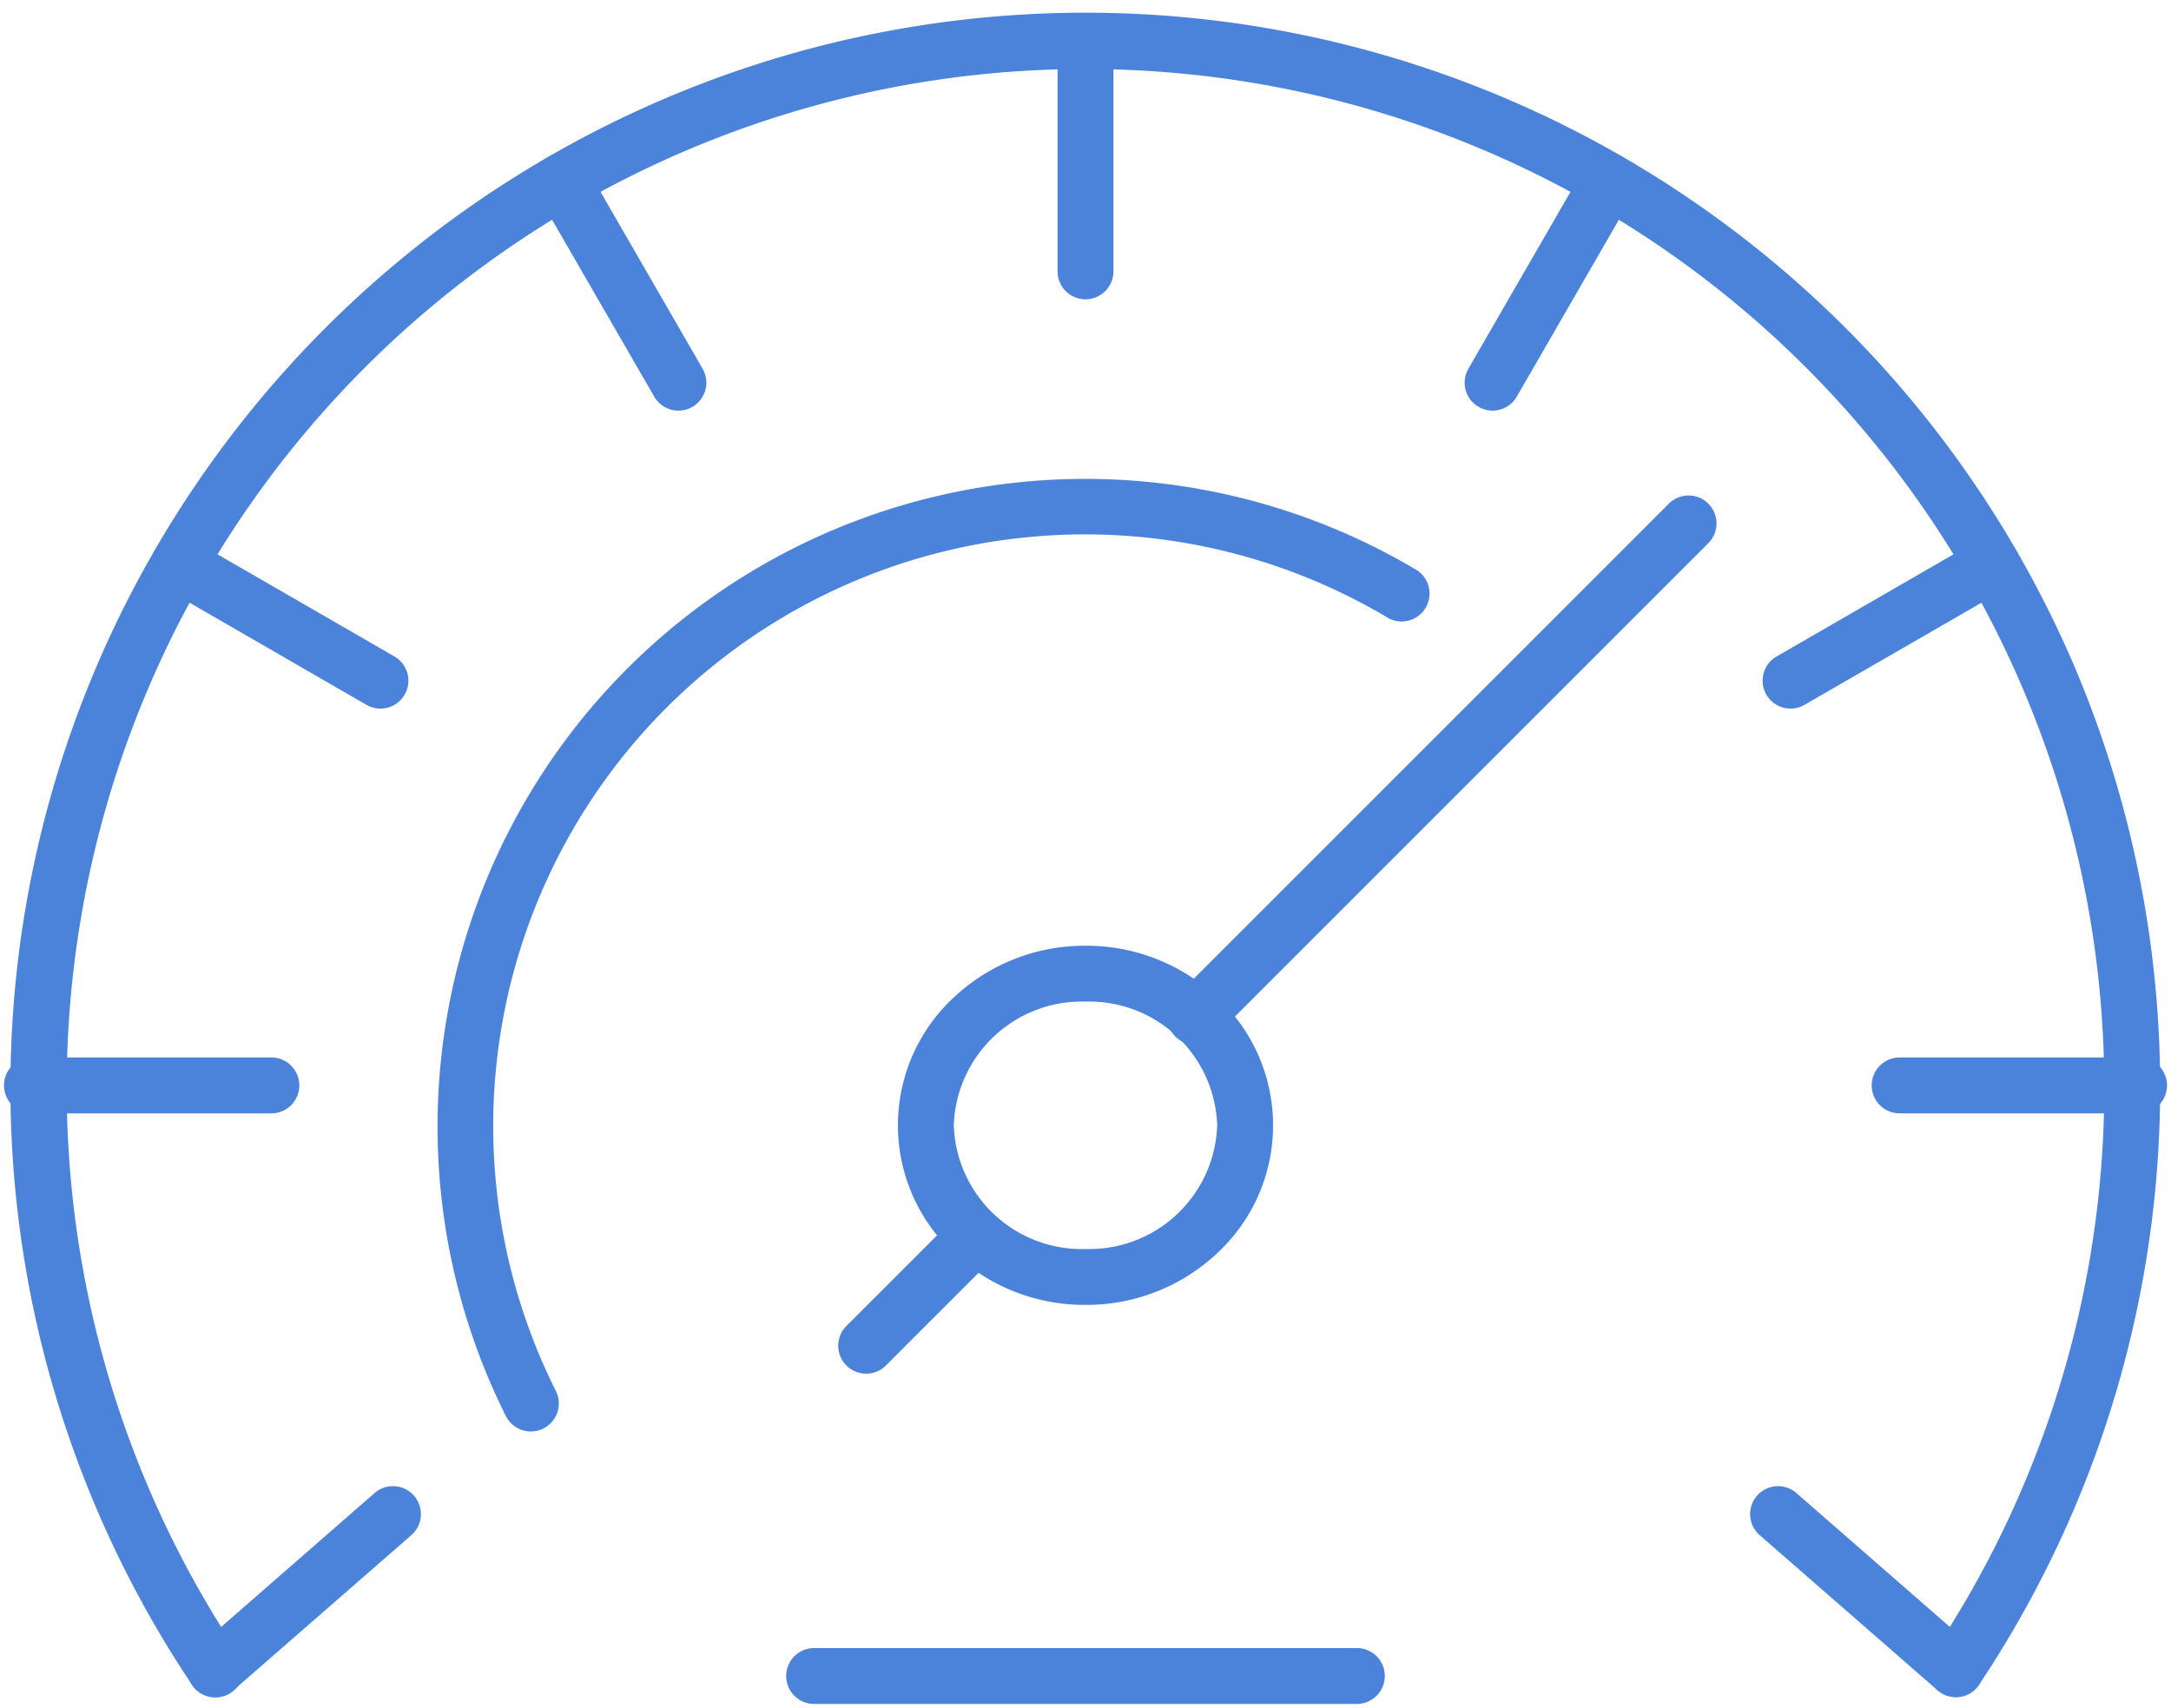 <?xml version="1.0" encoding="utf-8"?><svg xmlns="http://www.w3.org/2000/svg" xmlns:xlink="http://www.w3.org/1999/xlink" width="136" height="107" viewBox="0 0 136 107">
  <defs>
    <clipPath id="clip-path">
      <rect id="Rectangle_3536" data-name="Rectangle 3536" width="136" height="107" transform="translate(0 -0.143)" fill="none" stroke="#4b83db" stroke-width="3.5"/>
    </clipPath>
  </defs>
  <g id="Group_1368" data-name="Group 1368" transform="translate(-195 -1057)">
    <g id="Group_1327" data-name="Group 1327" transform="translate(195 1057.143)">
      <g id="Group_1326" data-name="Group 1326" clip-path="url(#clip-path)">
        <path id="Ellipse_107" data-name="Ellipse 107" d="M10-1.75a11.948,11.948,0,0,1,8.276,3.264,10.917,10.917,0,0,1,0,15.973A11.948,11.948,0,0,1,10,20.75a11.948,11.948,0,0,1-8.276-3.264,10.917,10.917,0,0,1,0-15.973A11.948,11.948,0,0,1,10-1.75Zm0,19A8.021,8.021,0,0,0,18.25,9.5,8.021,8.021,0,0,0,10,1.75,8.021,8.021,0,0,0,1.75,9.5,8.021,8.021,0,0,0,10,17.25Z" transform="translate(58 60.857)" fill="#4b83db"/>
        <path id="Path_875" data-name="Path 875" d="M121.091,104.75a1.75,1.75,0,0,1-1.453-2.724,63.821,63.821,0,1,0-106.135,0,1.75,1.75,0,1,1-2.908,1.947,67.223,67.223,0,0,1,.152-75.044A67.511,67.511,0,0,1,40.366,4.541a67.235,67.235,0,0,1,63.846,6.207A67.514,67.514,0,0,1,128.6,40.366a67.407,67.407,0,0,1-6.054,63.608A1.748,1.748,0,0,1,121.091,104.75Z" transform="translate(1.429 1.429)" fill="#4b83db"/>
        <path id="Line_637" data-name="Line 637" d="M34,1.75H0A1.75,1.75,0,0,1-1.75,0,1.75,1.75,0,0,1,0-1.75H34A1.75,1.75,0,0,1,35.75,0,1.75,1.75,0,0,1,34,1.75Z" transform="translate(51 104.857)" fill="#4b83db"/>
        <path id="Line_638" data-name="Line 638" d="M0,11.464a1.746,1.746,0,0,1-1.32-.6A1.75,1.75,0,0,1-1.15,8.4L9.99-1.319a1.75,1.75,0,0,1,2.469.169,1.75,1.75,0,0,1-.169,2.469L1.15,11.033A1.743,1.743,0,0,1,0,11.464Z" transform="translate(13.477 94.714)" fill="#4b83db"/>
        <path id="Line_639" data-name="Line 639" d="M11.137,11.464a1.743,1.743,0,0,1-1.15-.431L-1.15,1.319A1.75,1.75,0,0,1-1.319-1.15,1.75,1.75,0,0,1,1.15-1.319L12.288,8.4a1.75,1.75,0,0,1-1.151,3.069Z" transform="translate(111.384 94.714)" fill="#4b83db"/>
        <path id="Line_640" data-name="Line 640" d="M0,15.75A1.75,1.75,0,0,1-1.75,14V0A1.75,1.75,0,0,1,0-1.75,1.75,1.75,0,0,1,1.75,0V14A1.75,1.75,0,0,1,0,15.75Z" transform="translate(68 2.857)" fill="#4b83db"/>
        <path id="Line_641" data-name="Line 641" d="M15,1.75H0A1.75,1.75,0,0,1-1.75,0,1.75,1.75,0,0,1,0-1.75H15A1.75,1.75,0,0,1,16.75,0,1.75,1.75,0,0,1,15,1.75Z" transform="translate(2 67.857)" fill="#4b83db"/>
        <path id="Line_642" data-name="Line 642" d="M15,1.75H0A1.75,1.75,0,0,1-1.75,0,1.75,1.75,0,0,1,0-1.75H15A1.75,1.75,0,0,1,16.75,0,1.75,1.75,0,0,1,15,1.75Z" transform="translate(119 67.857)" fill="#4b83db"/>
        <path id="Line_643" data-name="Line 643" d="M0,9.036a1.749,1.749,0,0,1-1.517-.875A1.75,1.75,0,0,1-.875,5.77L11.744-1.516a1.75,1.75,0,0,1,2.391.641,1.75,1.75,0,0,1-.641,2.391L.875,8.8A1.742,1.742,0,0,1,0,9.036Z" transform="translate(112.168 35.214)" fill="#4b83db"/>
        <path id="Line_644" data-name="Line 644" d="M12.617,9.036a1.742,1.742,0,0,1-.873-.235L-.875,1.516A1.75,1.75,0,0,1-1.516-.875,1.75,1.75,0,0,1,.875-1.516L13.494,5.77a1.75,1.75,0,0,1-.877,3.266Z" transform="translate(11.214 35.214)" fill="#4b83db"/>
        <path id="Line_645" data-name="Line 645" d="M0,14.369a1.742,1.742,0,0,1-.873-.235,1.75,1.75,0,0,1-.641-2.391L5.77-.875a1.75,1.75,0,0,1,2.391-.641A1.75,1.75,0,0,1,8.8.875L1.516,13.494A1.749,1.749,0,0,1,0,14.369Z" transform="translate(93.5 11.213)" fill="#4b83db"/>
        <path id="Line_646" data-name="Line 646" d="M7.287,14.369a1.749,1.749,0,0,1-1.517-.875L-1.516.875A1.75,1.75,0,0,1-.875-1.516a1.75,1.75,0,0,1,2.391.641L8.8,11.744a1.75,1.75,0,0,1-1.514,2.625Z" transform="translate(35.214 11.213)" fill="#4b83db"/>
        <path id="Line_647" data-name="Line 647" d="M0,32.661a1.745,1.745,0,0,1-1.237-.513,1.75,1.75,0,0,1,0-2.475L29.673-1.237a1.75,1.75,0,0,1,2.475,0,1.75,1.75,0,0,1,0,2.475L1.237,32.148A1.745,1.745,0,0,1,0,32.661Z" transform="translate(74.869 32.649)" fill="#4b83db"/>
        <path id="Line_648" data-name="Line 648" d="M0,8.618a1.745,1.745,0,0,1-1.238-.513,1.75,1.75,0,0,1,0-2.475l6.87-6.868a1.75,1.75,0,0,1,2.475,0,1.75,1.75,0,0,1,0,2.475L1.237,8.106A1.745,1.745,0,0,1,0,8.618Z" transform="translate(54.26 77.298)" fill="#4b83db"/>
        <path id="Path_876" data-name="Path 876" d="M16.1,70.948a1.75,1.75,0,0,1-1.567-.968,40.576,40.576,0,0,1,56.9-53.09A1.75,1.75,0,1,1,69.662,19.9,37.067,37.067,0,0,0,17.668,68.415,1.751,1.751,0,0,1,16.1,70.948Z" transform="translate(17.154 18.588)" fill="#4b83db"/>
      </g>
    </g>
  </g>
</svg>
